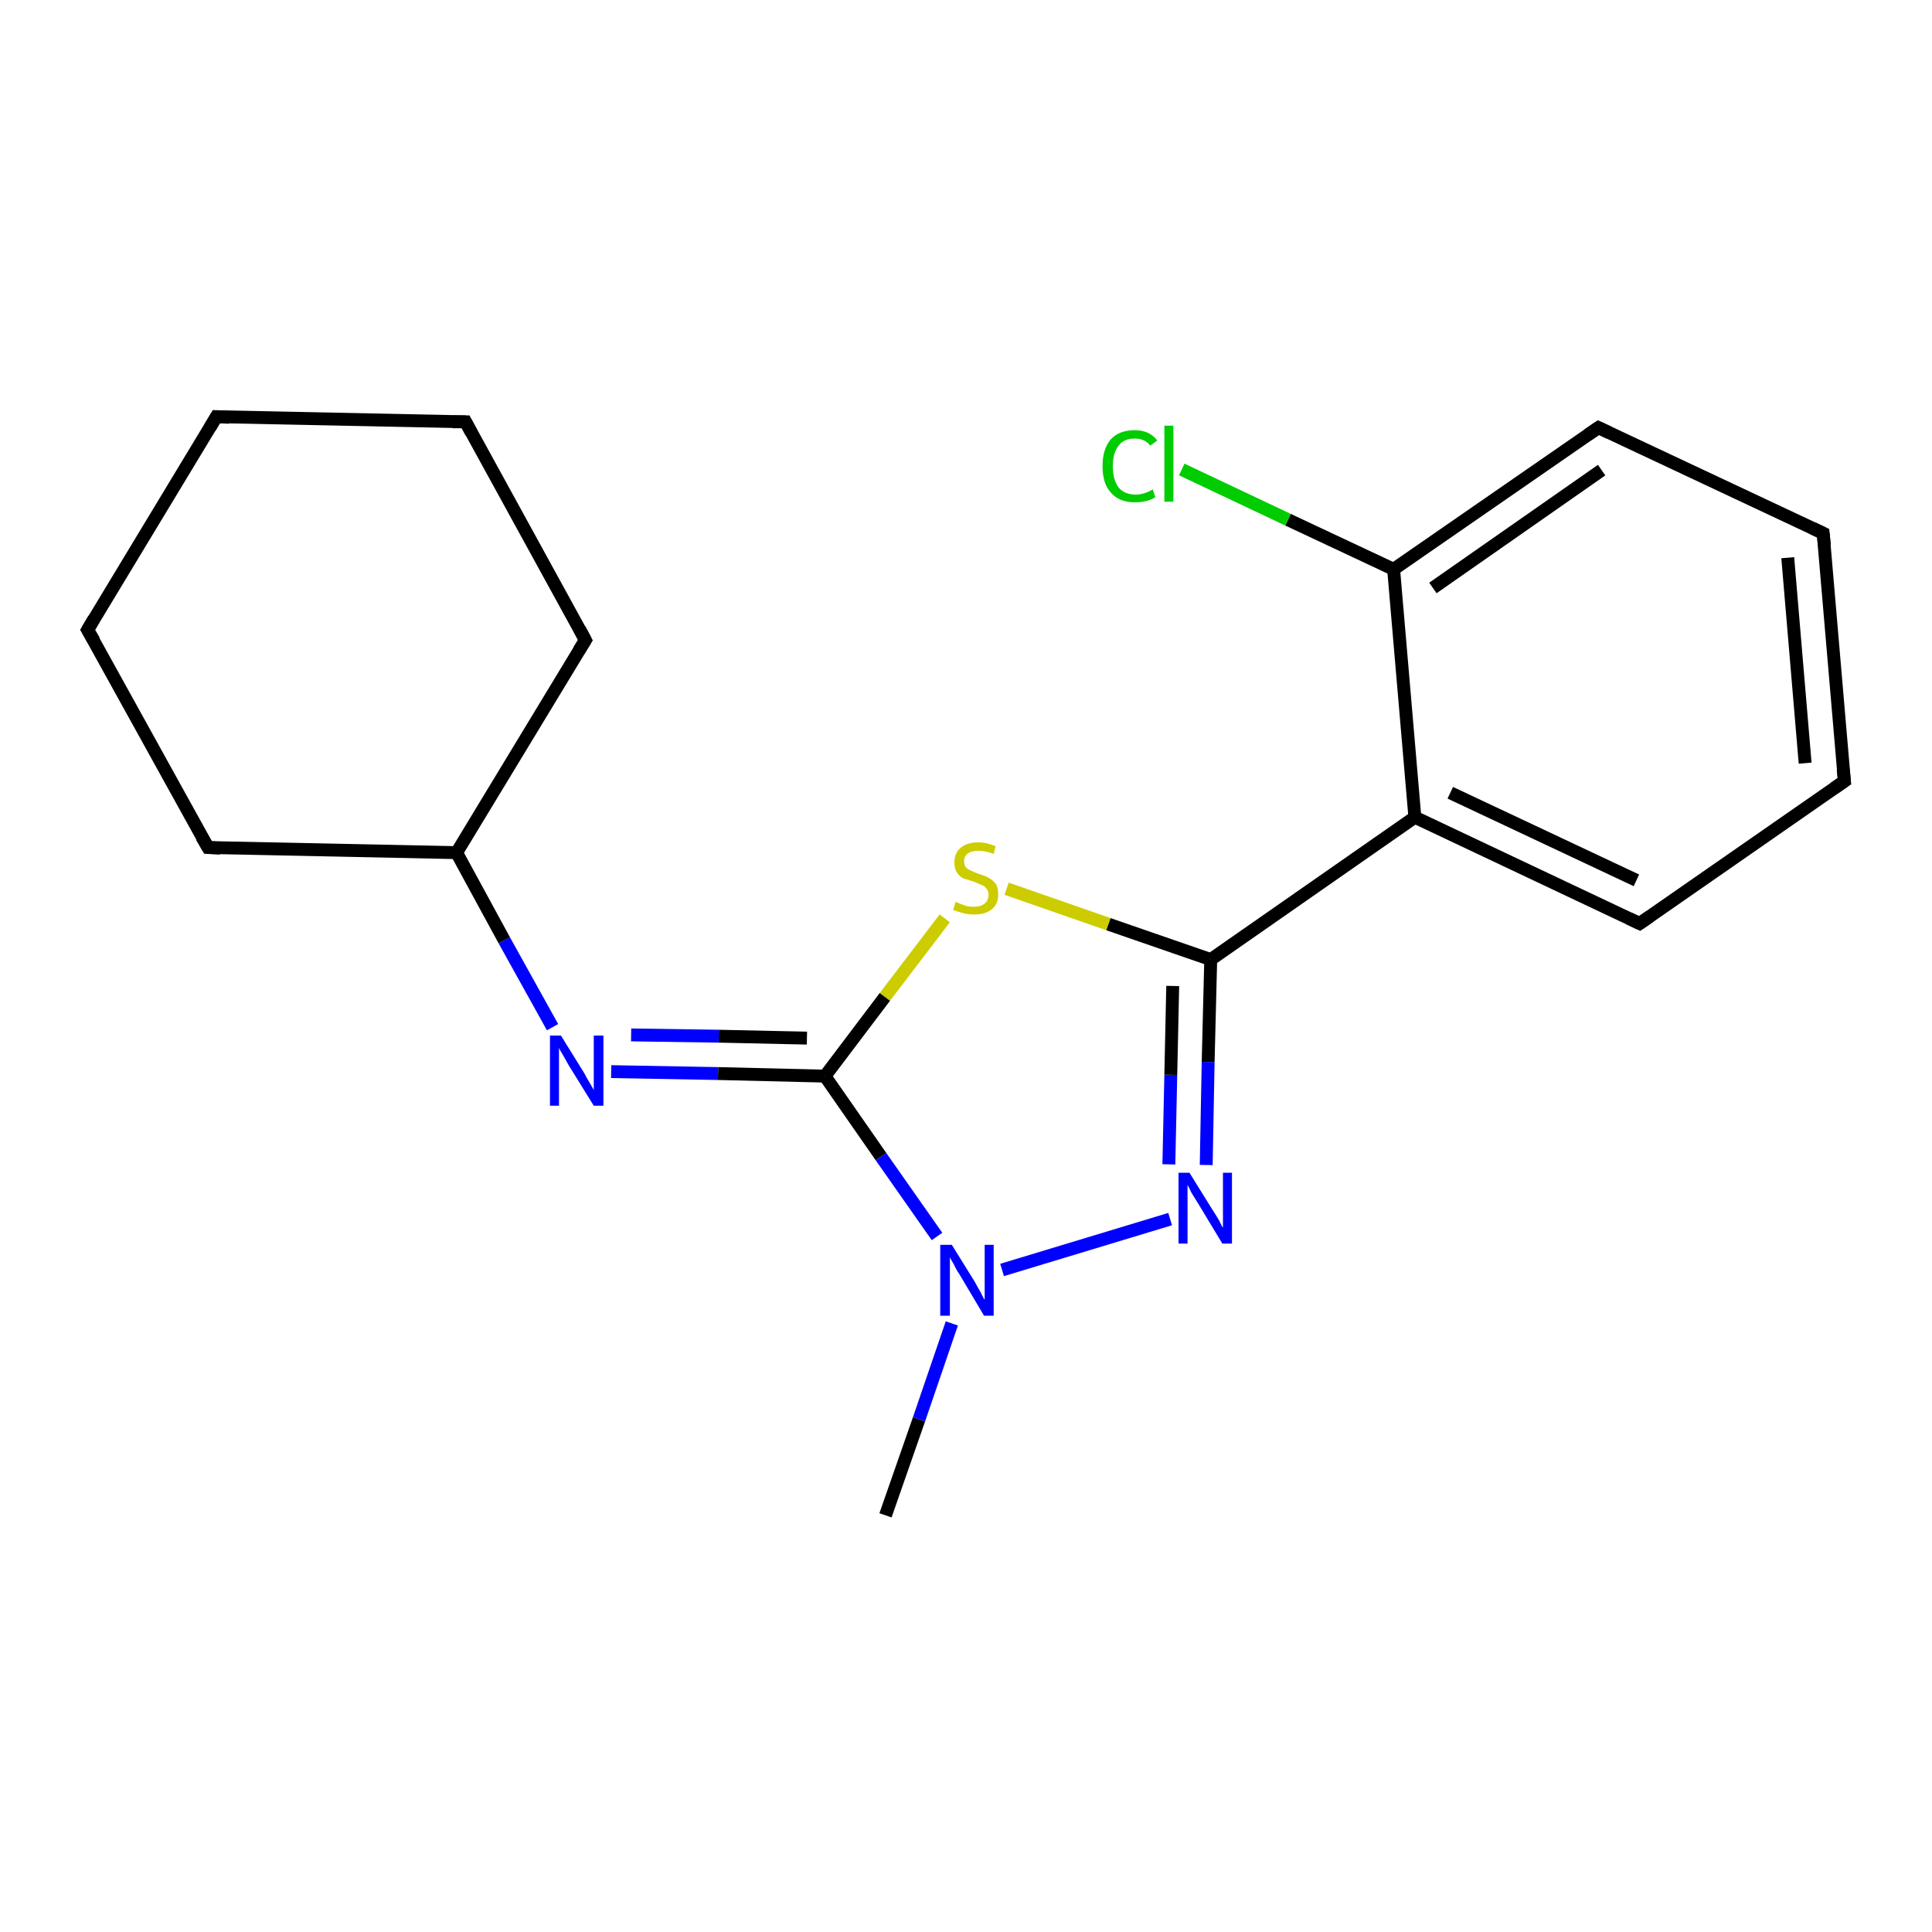<?xml version='1.0' encoding='iso-8859-1'?>
<svg version='1.1' baseProfile='full'
              xmlns='http://www.w3.org/2000/svg'
                      xmlns:rdkit='http://www.rdkit.org/xml'
                      xmlns:xlink='http://www.w3.org/1999/xlink'
                  xml:space='preserve'
width='300px' height='300px' viewBox='0 0 300 300'>
<!-- END OF HEADER -->
<rect style='opacity:1.0;fill:#FFFFFF;stroke:none' width='300.0' height='300.0' x='0.0' y='0.0'> </rect>
<path class='bond-0 atom-0 atom-1' d='M 137.5,235.3 L 142.7,220.4' style='fill:none;fill-rule:evenodd;stroke:#000000;stroke-width:2.0px;stroke-linecap:butt;stroke-linejoin:miter;stroke-opacity:1' />
<path class='bond-0 atom-0 atom-1' d='M 142.7,220.4 L 147.8,205.5' style='fill:none;fill-rule:evenodd;stroke:#0000FF;stroke-width:2.0px;stroke-linecap:butt;stroke-linejoin:miter;stroke-opacity:1' />
<path class='bond-1 atom-1 atom-2' d='M 155.6,197.2 L 181.7,189.3' style='fill:none;fill-rule:evenodd;stroke:#0000FF;stroke-width:2.0px;stroke-linecap:butt;stroke-linejoin:miter;stroke-opacity:1' />
<path class='bond-2 atom-2 atom-3' d='M 187.3,180.9 L 187.6,164.9' style='fill:none;fill-rule:evenodd;stroke:#0000FF;stroke-width:2.0px;stroke-linecap:butt;stroke-linejoin:miter;stroke-opacity:1' />
<path class='bond-2 atom-2 atom-3' d='M 187.6,164.9 L 188.0,149.0' style='fill:none;fill-rule:evenodd;stroke:#000000;stroke-width:2.0px;stroke-linecap:butt;stroke-linejoin:miter;stroke-opacity:1' />
<path class='bond-2 atom-2 atom-3' d='M 181.5,180.8 L 181.8,166.9' style='fill:none;fill-rule:evenodd;stroke:#0000FF;stroke-width:2.0px;stroke-linecap:butt;stroke-linejoin:miter;stroke-opacity:1' />
<path class='bond-2 atom-2 atom-3' d='M 181.8,166.9 L 182.1,153.1' style='fill:none;fill-rule:evenodd;stroke:#000000;stroke-width:2.0px;stroke-linecap:butt;stroke-linejoin:miter;stroke-opacity:1' />
<path class='bond-3 atom-3 atom-4' d='M 188.0,149.0 L 172.1,143.5' style='fill:none;fill-rule:evenodd;stroke:#000000;stroke-width:2.0px;stroke-linecap:butt;stroke-linejoin:miter;stroke-opacity:1' />
<path class='bond-3 atom-3 atom-4' d='M 172.1,143.5 L 156.3,138.0' style='fill:none;fill-rule:evenodd;stroke:#CCCC00;stroke-width:2.0px;stroke-linecap:butt;stroke-linejoin:miter;stroke-opacity:1' />
<path class='bond-4 atom-4 atom-5' d='M 146.7,142.6 L 137.4,154.8' style='fill:none;fill-rule:evenodd;stroke:#CCCC00;stroke-width:2.0px;stroke-linecap:butt;stroke-linejoin:miter;stroke-opacity:1' />
<path class='bond-4 atom-4 atom-5' d='M 137.4,154.8 L 128.1,167.1' style='fill:none;fill-rule:evenodd;stroke:#000000;stroke-width:2.0px;stroke-linecap:butt;stroke-linejoin:miter;stroke-opacity:1' />
<path class='bond-5 atom-5 atom-6' d='M 128.1,167.1 L 111.5,166.7' style='fill:none;fill-rule:evenodd;stroke:#000000;stroke-width:2.0px;stroke-linecap:butt;stroke-linejoin:miter;stroke-opacity:1' />
<path class='bond-5 atom-5 atom-6' d='M 111.5,166.7 L 94.9,166.4' style='fill:none;fill-rule:evenodd;stroke:#0000FF;stroke-width:2.0px;stroke-linecap:butt;stroke-linejoin:miter;stroke-opacity:1' />
<path class='bond-5 atom-5 atom-6' d='M 125.3,161.2 L 111.6,160.9' style='fill:none;fill-rule:evenodd;stroke:#000000;stroke-width:2.0px;stroke-linecap:butt;stroke-linejoin:miter;stroke-opacity:1' />
<path class='bond-5 atom-5 atom-6' d='M 111.6,160.9 L 98.0,160.7' style='fill:none;fill-rule:evenodd;stroke:#0000FF;stroke-width:2.0px;stroke-linecap:butt;stroke-linejoin:miter;stroke-opacity:1' />
<path class='bond-6 atom-6 atom-7' d='M 85.8,159.5 L 78.3,146.0' style='fill:none;fill-rule:evenodd;stroke:#0000FF;stroke-width:2.0px;stroke-linecap:butt;stroke-linejoin:miter;stroke-opacity:1' />
<path class='bond-6 atom-6 atom-7' d='M 78.3,146.0 L 70.9,132.4' style='fill:none;fill-rule:evenodd;stroke:#000000;stroke-width:2.0px;stroke-linecap:butt;stroke-linejoin:miter;stroke-opacity:1' />
<path class='bond-7 atom-7 atom-8' d='M 70.9,132.4 L 90.9,99.4' style='fill:none;fill-rule:evenodd;stroke:#000000;stroke-width:2.0px;stroke-linecap:butt;stroke-linejoin:miter;stroke-opacity:1' />
<path class='bond-8 atom-8 atom-9' d='M 90.9,99.4 L 72.3,65.5' style='fill:none;fill-rule:evenodd;stroke:#000000;stroke-width:2.0px;stroke-linecap:butt;stroke-linejoin:miter;stroke-opacity:1' />
<path class='bond-9 atom-9 atom-10' d='M 72.3,65.5 L 33.6,64.7' style='fill:none;fill-rule:evenodd;stroke:#000000;stroke-width:2.0px;stroke-linecap:butt;stroke-linejoin:miter;stroke-opacity:1' />
<path class='bond-10 atom-10 atom-11' d='M 33.6,64.7 L 13.6,97.8' style='fill:none;fill-rule:evenodd;stroke:#000000;stroke-width:2.0px;stroke-linecap:butt;stroke-linejoin:miter;stroke-opacity:1' />
<path class='bond-11 atom-11 atom-12' d='M 13.6,97.8 L 32.3,131.6' style='fill:none;fill-rule:evenodd;stroke:#000000;stroke-width:2.0px;stroke-linecap:butt;stroke-linejoin:miter;stroke-opacity:1' />
<path class='bond-12 atom-3 atom-13' d='M 188.0,149.0 L 219.7,126.9' style='fill:none;fill-rule:evenodd;stroke:#000000;stroke-width:2.0px;stroke-linecap:butt;stroke-linejoin:miter;stroke-opacity:1' />
<path class='bond-13 atom-13 atom-14' d='M 219.7,126.9 L 254.6,143.4' style='fill:none;fill-rule:evenodd;stroke:#000000;stroke-width:2.0px;stroke-linecap:butt;stroke-linejoin:miter;stroke-opacity:1' />
<path class='bond-13 atom-13 atom-14' d='M 225.2,123.1 L 254.1,136.7' style='fill:none;fill-rule:evenodd;stroke:#000000;stroke-width:2.0px;stroke-linecap:butt;stroke-linejoin:miter;stroke-opacity:1' />
<path class='bond-14 atom-14 atom-15' d='M 254.6,143.4 L 286.4,121.3' style='fill:none;fill-rule:evenodd;stroke:#000000;stroke-width:2.0px;stroke-linecap:butt;stroke-linejoin:miter;stroke-opacity:1' />
<path class='bond-15 atom-15 atom-16' d='M 286.4,121.3 L 283.1,82.8' style='fill:none;fill-rule:evenodd;stroke:#000000;stroke-width:2.0px;stroke-linecap:butt;stroke-linejoin:miter;stroke-opacity:1' />
<path class='bond-15 atom-15 atom-16' d='M 280.3,118.5 L 277.6,86.6' style='fill:none;fill-rule:evenodd;stroke:#000000;stroke-width:2.0px;stroke-linecap:butt;stroke-linejoin:miter;stroke-opacity:1' />
<path class='bond-16 atom-16 atom-17' d='M 283.1,82.8 L 248.2,66.4' style='fill:none;fill-rule:evenodd;stroke:#000000;stroke-width:2.0px;stroke-linecap:butt;stroke-linejoin:miter;stroke-opacity:1' />
<path class='bond-17 atom-17 atom-18' d='M 248.2,66.4 L 216.4,88.4' style='fill:none;fill-rule:evenodd;stroke:#000000;stroke-width:2.0px;stroke-linecap:butt;stroke-linejoin:miter;stroke-opacity:1' />
<path class='bond-17 atom-17 atom-18' d='M 248.7,73.0 L 222.5,91.3' style='fill:none;fill-rule:evenodd;stroke:#000000;stroke-width:2.0px;stroke-linecap:butt;stroke-linejoin:miter;stroke-opacity:1' />
<path class='bond-18 atom-18 atom-19' d='M 216.4,88.4 L 200.0,80.7' style='fill:none;fill-rule:evenodd;stroke:#000000;stroke-width:2.0px;stroke-linecap:butt;stroke-linejoin:miter;stroke-opacity:1' />
<path class='bond-18 atom-18 atom-19' d='M 200.0,80.7 L 183.5,72.9' style='fill:none;fill-rule:evenodd;stroke:#00CC00;stroke-width:2.0px;stroke-linecap:butt;stroke-linejoin:miter;stroke-opacity:1' />
<path class='bond-19 atom-5 atom-1' d='M 128.1,167.1 L 136.8,179.6' style='fill:none;fill-rule:evenodd;stroke:#000000;stroke-width:2.0px;stroke-linecap:butt;stroke-linejoin:miter;stroke-opacity:1' />
<path class='bond-19 atom-5 atom-1' d='M 136.8,179.6 L 145.5,192.0' style='fill:none;fill-rule:evenodd;stroke:#0000FF;stroke-width:2.0px;stroke-linecap:butt;stroke-linejoin:miter;stroke-opacity:1' />
<path class='bond-20 atom-12 atom-7' d='M 32.3,131.6 L 70.9,132.4' style='fill:none;fill-rule:evenodd;stroke:#000000;stroke-width:2.0px;stroke-linecap:butt;stroke-linejoin:miter;stroke-opacity:1' />
<path class='bond-21 atom-18 atom-13' d='M 216.4,88.4 L 219.7,126.9' style='fill:none;fill-rule:evenodd;stroke:#000000;stroke-width:2.0px;stroke-linecap:butt;stroke-linejoin:miter;stroke-opacity:1' />
<path d='M 89.9,101.0 L 90.9,99.4 L 90.0,97.7' style='fill:none;stroke:#000000;stroke-width:2.0px;stroke-linecap:butt;stroke-linejoin:miter;stroke-opacity:1;' />
<path d='M 73.2,67.2 L 72.3,65.5 L 70.3,65.5' style='fill:none;stroke:#000000;stroke-width:2.0px;stroke-linecap:butt;stroke-linejoin:miter;stroke-opacity:1;' />
<path d='M 35.6,64.8 L 33.6,64.7 L 32.6,66.4' style='fill:none;stroke:#000000;stroke-width:2.0px;stroke-linecap:butt;stroke-linejoin:miter;stroke-opacity:1;' />
<path d='M 14.6,96.1 L 13.6,97.8 L 14.6,99.5' style='fill:none;stroke:#000000;stroke-width:2.0px;stroke-linecap:butt;stroke-linejoin:miter;stroke-opacity:1;' />
<path d='M 31.3,129.9 L 32.3,131.6 L 34.2,131.7' style='fill:none;stroke:#000000;stroke-width:2.0px;stroke-linecap:butt;stroke-linejoin:miter;stroke-opacity:1;' />
<path d='M 252.9,142.6 L 254.6,143.4 L 256.2,142.3' style='fill:none;stroke:#000000;stroke-width:2.0px;stroke-linecap:butt;stroke-linejoin:miter;stroke-opacity:1;' />
<path d='M 284.8,122.4 L 286.4,121.3 L 286.2,119.4' style='fill:none;stroke:#000000;stroke-width:2.0px;stroke-linecap:butt;stroke-linejoin:miter;stroke-opacity:1;' />
<path d='M 283.3,84.7 L 283.1,82.8 L 281.4,82.0' style='fill:none;stroke:#000000;stroke-width:2.0px;stroke-linecap:butt;stroke-linejoin:miter;stroke-opacity:1;' />
<path d='M 249.9,67.2 L 248.2,66.4 L 246.6,67.5' style='fill:none;stroke:#000000;stroke-width:2.0px;stroke-linecap:butt;stroke-linejoin:miter;stroke-opacity:1;' />
<path class='atom-1' d='M 147.8 193.3
L 151.4 199.1
Q 151.7 199.7, 152.3 200.7
Q 152.8 201.8, 152.9 201.8
L 152.9 193.3
L 154.3 193.3
L 154.3 204.3
L 152.8 204.3
L 149.0 197.9
Q 148.5 197.2, 148.1 196.3
Q 147.6 195.5, 147.5 195.2
L 147.5 204.3
L 146.0 204.3
L 146.0 193.3
L 147.8 193.3
' fill='#0000FF'/>
<path class='atom-2' d='M 184.7 182.1
L 188.3 187.9
Q 188.7 188.5, 189.3 189.5
Q 189.8 190.6, 189.9 190.6
L 189.9 182.1
L 191.3 182.1
L 191.3 193.1
L 189.8 193.1
L 186.0 186.8
Q 185.5 186.0, 185.0 185.2
Q 184.6 184.3, 184.4 184.0
L 184.4 193.1
L 183.0 193.1
L 183.0 182.1
L 184.7 182.1
' fill='#0000FF'/>
<path class='atom-4' d='M 148.4 140.0
Q 148.5 140.1, 149.0 140.3
Q 149.5 140.5, 150.1 140.7
Q 150.7 140.8, 151.2 140.8
Q 152.3 140.8, 152.9 140.3
Q 153.5 139.8, 153.5 138.9
Q 153.5 138.3, 153.1 137.9
Q 152.9 137.6, 152.4 137.4
Q 151.9 137.2, 151.2 136.9
Q 150.2 136.6, 149.6 136.4
Q 149.0 136.1, 148.6 135.5
Q 148.2 134.9, 148.2 133.9
Q 148.2 132.5, 149.1 131.7
Q 150.1 130.8, 151.9 130.8
Q 153.2 130.8, 154.6 131.4
L 154.3 132.6
Q 153.0 132.1, 152.0 132.1
Q 150.9 132.1, 150.3 132.5
Q 149.7 133.0, 149.7 133.7
Q 149.7 134.3, 150.0 134.7
Q 150.3 135.0, 150.8 135.2
Q 151.2 135.4, 152.0 135.7
Q 153.0 136.0, 153.5 136.3
Q 154.1 136.6, 154.6 137.2
Q 155.0 137.8, 155.0 138.9
Q 155.0 140.4, 154.0 141.2
Q 153.0 142.0, 151.3 142.0
Q 150.3 142.0, 149.6 141.8
Q 148.8 141.6, 148.0 141.3
L 148.4 140.0
' fill='#CCCC00'/>
<path class='atom-6' d='M 87.1 160.8
L 90.7 166.6
Q 91.0 167.2, 91.6 168.2
Q 92.2 169.2, 92.2 169.3
L 92.2 160.8
L 93.7 160.8
L 93.7 171.7
L 92.2 171.7
L 88.3 165.4
Q 87.9 164.7, 87.4 163.8
Q 86.9 163.0, 86.8 162.7
L 86.8 171.7
L 85.4 171.7
L 85.4 160.8
L 87.1 160.8
' fill='#0000FF'/>
<path class='atom-19' d='M 171.2 72.4
Q 171.2 69.7, 172.5 68.2
Q 173.8 66.8, 176.2 66.8
Q 178.5 66.8, 179.7 68.4
L 178.6 69.2
Q 177.8 68.1, 176.2 68.1
Q 174.5 68.1, 173.7 69.2
Q 172.8 70.3, 172.8 72.4
Q 172.8 74.5, 173.7 75.7
Q 174.6 76.8, 176.4 76.8
Q 177.6 76.8, 179.0 76.0
L 179.4 77.2
Q 178.8 77.6, 178.0 77.8
Q 177.1 78.0, 176.2 78.0
Q 173.8 78.0, 172.5 76.5
Q 171.2 75.1, 171.2 72.4
' fill='#00CC00'/>
<path class='atom-19' d='M 180.8 66.1
L 182.2 66.1
L 182.2 77.9
L 180.8 77.9
L 180.8 66.1
' fill='#00CC00'/>
</svg>
